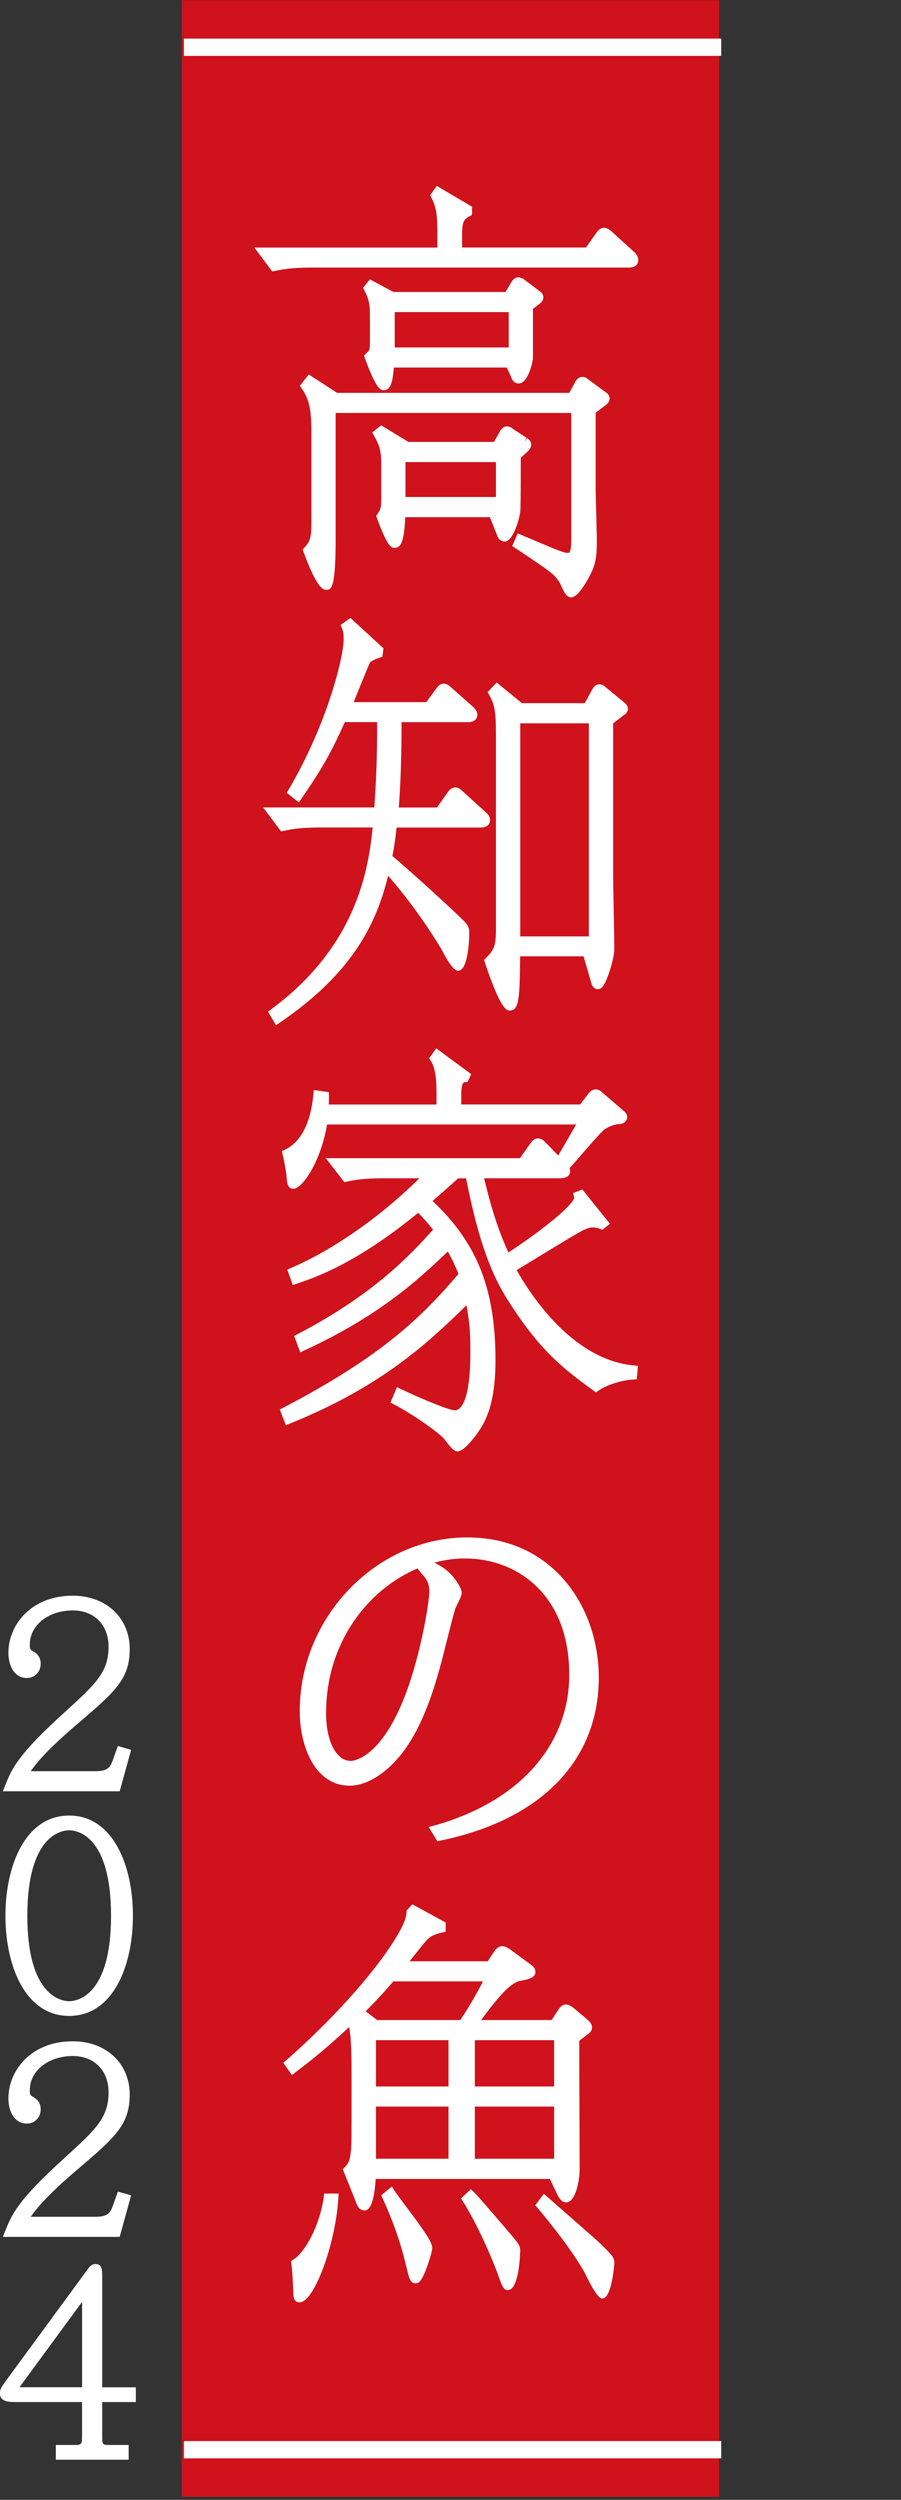 <svg xmlns="http://www.w3.org/2000/svg" id="_&#x30EC;&#x30A4;&#x30E4;&#x30FC;_2" data-name="&#x30EC;&#x30A4;&#x30E4;&#x30FC;_2" width="145.73" height="404" viewBox="0 0 145.73 404"><rect x="0" y="0" width="145.73" height="404" fill="#333333" stroke="none"/><defs><style> .cls-1 { fill: none; } .cls-2 { fill: #cf121b; } .cls-3 { fill: #fff; } </style></defs><g id="_&#x30EC;&#x30A4;&#x30E4;&#x30FC;_1-2" data-name="&#x30EC;&#x30A4;&#x30E4;&#x30FC;_1"><g><rect class="cls-2" x="29.41" y=".03" width="86.9" height="403.47"></rect><rect class="cls-3" x="29.75" y="6.24" width="86.9" height="2.79"></rect><rect class="cls-3" x="29.75" y="394.5" width="86.9" height="2.79"></rect><g><path class="cls-3" d="M59.24,57.11l-.37.35.17.48c1.87,5.13,2.58,5.13,3.05,5.13,1.23,0,1.44-1.75,1.61-3.67h18.27l.72,1.56c.29.92.93,1.02,1.19,1.02,1.47,0,2.2-3.15,2.32-4v-8.07s1.12-.85,1.12-.85l.14-.13c.14-.13.42-.4.42-.89,0-.39-.24-.77-.61-.99l-2.68-2.03h-.08c-.17-.09-.41-.2-.69-.2-.46,0-.75.31-.95.51l-1.11,1.86h-18.12l-3.81-2.04-1.11,1.37.23.45c.7,1.35.88,2.16.88,3.92v4.41c0,1.24-.07,1.31-.6,1.81ZM63.84,56.15v-5.71h18.44v5.71h-18.44Z"></path><path class="cls-3" d="M49.26,88.46l-.31.35.16.44c2.25,6.07,3.22,6.07,3.63,6.07.8,0,1.55,0,1.55-8.31v-20.27h38.1v20.54c0,1.47-.15,2.08-.51,2.08-.67,0-1.65-.4-7.43-2.86l-.71-.3-.89,2.05.54.36c5.58,3.69,6.32,4.21,7.14,5.56.05.08.12.25.21.44.55,1.2.92,1.93,1.66,1.93,1.26,0,3.05-3.53,3.43-4.42.64-1.57.7-2.71.7-5.11,0-.56-.05-2.19-.09-3.87-.05-1.75-.1-3.55-.1-4.21v-12.24l1.69-1.26.1-.09c.13-.12.47-.43.47-.94,0-.39-.24-.77-.61-.99l-2.96-2.18c-.22-.2-.53-.32-.82-.32-.66,0-1,.53-1.13.74l-1,1.84h-37.55l-4.59-2.97-1.44,1.82.32.47c1.18,1.71,1.54,3.33,1.54,6.89v15.14c0,2.19-.3,2.73-1.09,3.62Z"></path><path class="cls-3" d="M61.06,83.05l-.21.33.13.37c1.75,4.79,2.36,4.79,2.86,4.79,1.2,0,1.54-1.6,1.71-4.96h13.69l1.25,3.16c.34.71.92.78,1.15.78,1.35,0,2.38-3.7,2.51-4.83h0c.05-.49.08-2.12.08-8.71l1.2-1.1c.23-.24.47-.5.47-1.01,0-.65-.45-.94-.65-1.06l-.42.65h0l.32-.72-2.2-1.44c-.24-.19-.48-.39-.93-.39-.57,0-.86.37-.99.55-.03.03-.05.07-.08.1l-1.06,1.86h-13.83l-4.4-2.68-1.45,1.15.32.58c.63,1.15,1.13,2.06,1.13,4.31v5.97c0,1.29-.09,1.55-.58,2.29ZM65.58,80.32v-5.64h14.63v5.64h-14.63Z"></path><path class="cls-3" d="M41.13,40l2.9,3.87.7-.14c1.02-.2,2.41-.49,5.82-.49h51.2c1.41,0,1.49-.99,1.49-1.18,0-.58-.31-.97-.58-1.25l-3.8-3.46-.14-.11c-.25-.18-.6-.43-1.02-.43-.48,0-.93.31-1.28.87l-1.64,2.32h-20.04v-2.14c0-2.16.37-2.45,1.21-2.92l.4-.22v-1.31l-5.7-3.37-1.07,1.5.21.42c.83,1.68.95,2.87.95,6.11v1.94h-29.6Z"></path><path class="cls-3" d="M62.77,141.52c5.02,5.78,8.22,11.18,8.81,12.2.02.03,1.51,3.16,2.51,3.16,1.79,0,1.81-5.95,1.81-6.21,0-.83-.28-1.21-.86-1.82-1.43-1.5-9.4-8.73-11.57-10.5.2-1,.42-2.32.68-4.61h13.56c1.44,0,1.55-.91,1.55-1.18,0-.61-.33-.94-.53-1.14l-3.88-3.53c-.91-.95-1.84-.79-2.48.22l-1.7,2.39h-6.17c.3-3.83.45-8.42.45-13.68v-.11h10.77c1.1,0,1.49-.64,1.49-1.18,0-.58-.36-.96-.65-1.26l-3.64-3.22-.14-.11c-.25-.21-.55-.46-.99-.46-.66,0-1.03.52-1.27.86l-1.57,2.13h-11.75c.83-2.06,2.39-5.87,2.57-6.26.18-.33.53-.53,1.63-.92l.45-.16.18-1.35-5.34-4.91-1.6,1.12.23.57c.17.4.26.65.26,1.81,0,2.68-2.55,13.45-8.86,24.18l-.34.58,1.96,1.54.47-.68c2.97-4.31,4.63-7.04,6.96-12.29h5.23c0,5.51-.13,9.06-.46,13.79h-17.98l2.9,3.87.73-.15c1-.2,2.36-.48,5.79-.48h8.3c-.68,6.55-2.44,19.03-16.37,29.35l-.56.41,1.29,2.2.69-.47c11.9-8.13,15.6-16.17,17.45-23.71Z"></path><path class="cls-3" d="M101,115.52l.1-.09c.14-.12.46-.41.46-.87s-.3-.76-.48-.94l-3.22-2.65c-.25-.26-.67-.38-.95-.38-.6,0-.93.53-1.07.74l-1.26,2.31h-10.16l-4.08-3.34-1.47,1.55.28.5c.91,1.61,1.06,2.96,1.06,6.2v31.97c0,2.46-.43,3.12-1.58,4.27l-.34.34.15.45c2.57,7.73,3.55,7.73,4.02,7.73,1.52,0,1.6-2.05,1.67-8.76h10.26l1.26,4.35c.07.23.3.95,1.06.95.48,0,.98-.21,1.84-2.75.19-.56.81-2.5.81-3.79,0-.82-.04-3.22-.09-5.7-.05-2.66-.1-5.43-.1-6.45v-24.26l1.82-1.4ZM95.24,116.9v34.43h-11.09v-34.43h11.09Z"></path><path class="cls-3" d="M83.57,205.26c.51-.31,1.18-.72,1.94-1.18,2.95-1.8,7.4-4.51,8.54-5.13.71-.37,1.36-.59,1.77-.59.5,0,.98.13,1.18.21l.42.18,1.24-.97-4.47-5.55-1.51.6.2.67c.01.94-3.95,4.49-10.65,8.92-1.32-2.95-2.45-5.87-3.93-12h12.11c.49,0,1.81,0,1.81-1.18,0-.17-.04-.32-.1-.46l.21-.22c.29-.31.87-.98,1.56-1.78,1.23-1.43,3.29-3.82,3.89-4.25.58-.44,1.7-.86,2.3-.86.67,0,1.36-.42,1.36-1.12,0-.49-.32-.81-.48-.95l-3.54-3.04c-.18-.19-.56-.51-1.08-.51s-.84.34-1.13.64l-1.38,1.8h-19.22v-1.74c0-1.36.29-1.86.55-1.87l.46-.02.6-1.27-5.66-4.17-1.15,1.61.28.44c.27.43.91,1.44.91,4.95v2.08h-17.42c.02-.46.02-.84.02-1.33v-.67l-2.44-.34-.08.8c-.45,4.54-2.01,7.59-4.53,8.81l-.56.27.14.6c.19.81.57,2.8.62,3.47.07.99.14,2.01,1.1,2.01,1.53,0,4.53-4.69,5.44-10.39h40.3c-.81,1.41-1.97,3.41-2.88,4.97l-.02.04-2.05-2.11c-.25-.26-.62-.65-1.21-.65-.46,0-.89.26-1.15.67l-1.77,2.52h-31.42l3.01,3.88.61-.13c.93-.2,2.34-.5,5.83-.5h5.69c-6.25,6.19-13.88,11.53-20.7,14.47l-.67.29.89,2.48.72-.23c6.26-2.02,12.5-5.66,19.57-11.43.92.94,1.53,1.64,2.4,2.72-3.6,4.03-9.56,10.45-21.85,16.86l-.61.32.98,2.65.76-.35c11.4-5.28,17.74-10.76,23.11-15.95.86,1.53,1.37,2.73,1.73,3.63-5.83,6.79-12.12,13.15-28.29,21.59l-.62.32.99,2.53.73-.29c14.6-5.9,22.1-12.84,28.48-19.09.46,2.62.63,4.09.63,7.51,0,8.55-1.76,9.47-2.51,9.47-.9,0-5.18-1.76-8.63-3.39l-.74-.35-1.04,2.49.63.33c2.6,1.37,6.82,4.19,8.05,5.55.06.07.18.22.31.4.89,1.14,1.3,1.61,1.86,1.61.9,0,2.31-1.73,3.11-2.81,1.13-1.61,3.02-4.3,3.02-11.95,0-11.41-2.96-18.93-10.18-25.71.65-.56,1.26-1.1,2.51-2.2l1.64-1.46h1.27c1.19,5.81,2.85,13.51,6.62,19.46,5.33,8.52,9.32,11.43,13.94,14.81l.45.33.46-.32c1.1-.77,3.44-1.64,5.47-1.76l.67-.04.19-2.18-.76-.07c-10.06-.99-16.89-11.88-18.84-15.38Z"></path><path class="cls-3" d="M70.33,294.99l-.99.28,1.4,2.29.53-.11c16.25-3.35,25.58-12.95,25.58-26.35,0-11.25-7.31-22.64-21.28-22.64-14.68,0-27.09,12.85-27.09,28.07,0,5.8,2.52,12.05,8.06,12.05,3.51,0,6.54-2.98,7.67-4.26,4.12-4.56,6.19-12.1,7.07-15.3.16-.52.48-1.82.86-3.33.57-2.27,1.28-5.09,1.55-5.86l.11-.22c.65-1.28.87-1.82.87-2.21,0-.87-1.22-2.53-2.05-3.28-.61-.57-.9-.8-2.35-1.59,1.63-.44,3.28-.67,4.91-.67,8.41,0,16.89,5.81,16.89,18.77,0,11.43-8.13,20.54-21.75,24.37ZM68.1,254.19c.78.88,1.34,1.52,1.34,3.06,0,1.24-1.03,8.36-3.31,15.09-4.17,12.1-9.18,12.24-9.39,12.24-2.35,0-4-3.17-4-7.71,0-11.43,6.76-19.99,14.79-23.4.06.09.13.18.22.29l.35.43Z"></path><path class="cls-3" d="M63.85,354.11l-.47-.74-1.72,1.41.25.54c2.58,5.65,3.51,9.72,3.83,11.09.04.15.09.34.14.54.31,1.24.51,2.06,1.32,2.06.59,0,1.05-.42,1.89-2.74.03-.09.82-2.27.82-3,0-.91-1.29-2.77-4.36-6.85-.77-1.03-1.44-1.91-1.7-2.32Z"></path><path class="cls-3" d="M89.94,354.21c.69,1.71,1.39,1.71,1.62,1.71,1.55,0,2.19-3.51,2.19-5.39,0-1.45-.02-5.7-.03-10.07-.02-4.29-.03-8.7-.03-10.66l1.34-1.01c.34-.25.72-.54.72-1.14s-.38-.94-.87-1.38l-1.64-1.37c-.75-.67-1.23-.95-1.68-.95-.73,0-1.07.54-1.42,1.1l-.93,1.41h-11.4c3.07-4.14,4.57-5.68,6.04-6.28l.12-.02c1.49-.27,2.63-.54,2.63-1.47,0-.63-.36-.9-.95-1.35l-2.7-1.97c-1.07-.85-1.55-.85-1.71-.85-.69,0-1.15.59-1.42,1.03l-.93,1.41h-12.64c.99-1.26,2.38-3.01,2.81-3.47.47-.44.88-.81,2.42-1.17l.6-.14v-1.48l-5.38-2.95-.95,1v.32c.06,2.77-7.29,13.19-19.4,23.84l-.52.46,1.37,1.98.65-.49c2.9-2.2,4.93-3.85,8.62-7.27.39,2.17.39,4.65.39,9.17,0,9.3,0,10.06-.12,10.99-.16,1.63-.52,2.01-.95,2.46l-.34.35.17.46c.05.12.32.79.65,1.61.45,1.12,1.19,2.94,1.36,3.41l.08.2c.15.32.47.99,1.22.99.38,0,1.51,0,1.83-5.09h28.18l1,2.09ZM76.8,337.19v-7.48h12.83v7.48h-12.83ZM89.63,340.44v8.43h-12.83v-8.43h12.83ZM78.12,320.21c-.7,1.36-1.97,3.71-3.67,6.25h-13.45l-1.86-1.41c2.14-2.17,3.21-3.35,4.47-4.84h14.51ZM72.54,329.71v7.48h-11.73v-7.48h11.73ZM72.54,340.44v8.43h-11.73v-8.43h11.73Z"></path><path class="cls-3" d="M81.96,360.33c-.2-.23-.6-.7-1.1-1.28-1.39-1.62-3.48-4.07-4.17-4.74l-.53-.52-1.59,1.49.34.54c2.87,4.6,5.35,10.86,5.74,12.1.04.11.1.25.16.42.4,1.1.65,1.76,1.33,1.76,1.88,0,2-6.28,2-6.34,0-.88-.27-1.19-2-3.21l-.19-.22Z"></path><path class="cls-3" d="M88.59,355.1l-.63-.55-1.39,1.83.4.47c5.07,6.03,7.14,9.58,7.63,10.49,1.96,4.11,2.57,4.11,2.83,4.11,1.55,0,1.94-5.67,1.94-5.73,0-.88-.43-1.31-1.7-2.57-.59-.62-1.26-1.22-9.08-8.06Z"></path><path class="cls-3" d="M52.36,355.16c-.72,4.73-3.04,8.79-4.88,9.99l-.42.27.07.49c.14.96.21,2.41.26,3.47.02.41.04.76.05.97,0,.69,0,1.73,1.03,1.73,2.31,0,5.76-9.23,6.25-16.75l.05-.83h-2.33l-.1.66Z"></path></g><g><path class="cls-3" d="M21.21,282.79l-2.15-.62-.82,2.3c-.4,1.1-.78,1.77-2.77,1.77H4.96c1.08-1.52,2.91-3.68,7.44-7.53,6.24-5.33,8.58-7.33,8.58-12.24s-3.71-8.59-9.23-8.59c-6.75,0-10.39,4.75-10.39,9.23,0,2.02.92,4.07,2.99,4.07,1.27,0,2.23-.99,2.23-2.31,0-.85-.37-1.5-1.1-1.93-.62-.37-.66-.39-.66-1.15,0-3.15,3-5.53,6.97-5.53,3.45,0,5.77,2.35,5.77,5.85,0,4.13-2.06,6.01-7.04,10.55l-.13.12c-7.59,6.86-8.49,9.11-9.54,11.74l-.39.97h18.9l1.85-6.72Z"></path><path class="cls-3" d="M11.19,293.41c-7.12,0-10.31,8.13-10.31,16.19s3.19,16.19,10.31,16.19,10.31-8.13,10.31-16.19-3.19-16.19-10.31-16.19ZM11.19,323.41c-1.13,0-6.77-.67-6.77-13.81s5.64-13.81,6.77-13.81,6.77.67,6.77,13.81-5.64,13.81-6.77,13.81Z"></path><path class="cls-3" d="M21.22,354.79l-2.15-.61-.82,2.3c-.4,1.1-.78,1.77-2.77,1.77H4.96c1.08-1.52,2.91-3.68,7.44-7.53,6.24-5.33,8.58-7.33,8.58-12.24s-3.71-8.59-9.23-8.59c-6.75,0-10.39,4.75-10.39,9.23,0,2.02.92,4.07,2.99,4.07,1.27,0,2.23-.99,2.23-2.31,0-.85-.37-1.5-1.1-1.93-.62-.37-.66-.39-.66-1.15,0-3.15,3-5.53,6.97-5.53,3.45,0,5.77,2.35,5.77,5.85,0,4.13-2.06,6.01-7.04,10.55l-.13.12c-7.59,6.86-8.49,9.12-9.54,11.74l-.39.97h18.9l1.85-6.72Z"></path><path class="cls-3" d="M21.97,388.19v-2.38h-5.44v-17.73c0-1.32,0-2.19-1.11-2.19-.61,0-.94.45-1.21.81l-13.45,18.33c-.5.7-.77,1.09-.77,1.73,0,1.43,1.48,1.43,2.67,1.43h10.61v5.61c0,1.19-.12,1.33-1.13,1.33h-3.11v2.38h11.78v-2.38h-3.15c-1.07,0-1.13-.08-1.13-1.37v-5.57h5.44ZM13.28,372v13.8H3.15l10.13-13.8Z"></path></g><rect class="cls-1" x="116.73" width="29" height="404"></rect></g></g></svg>